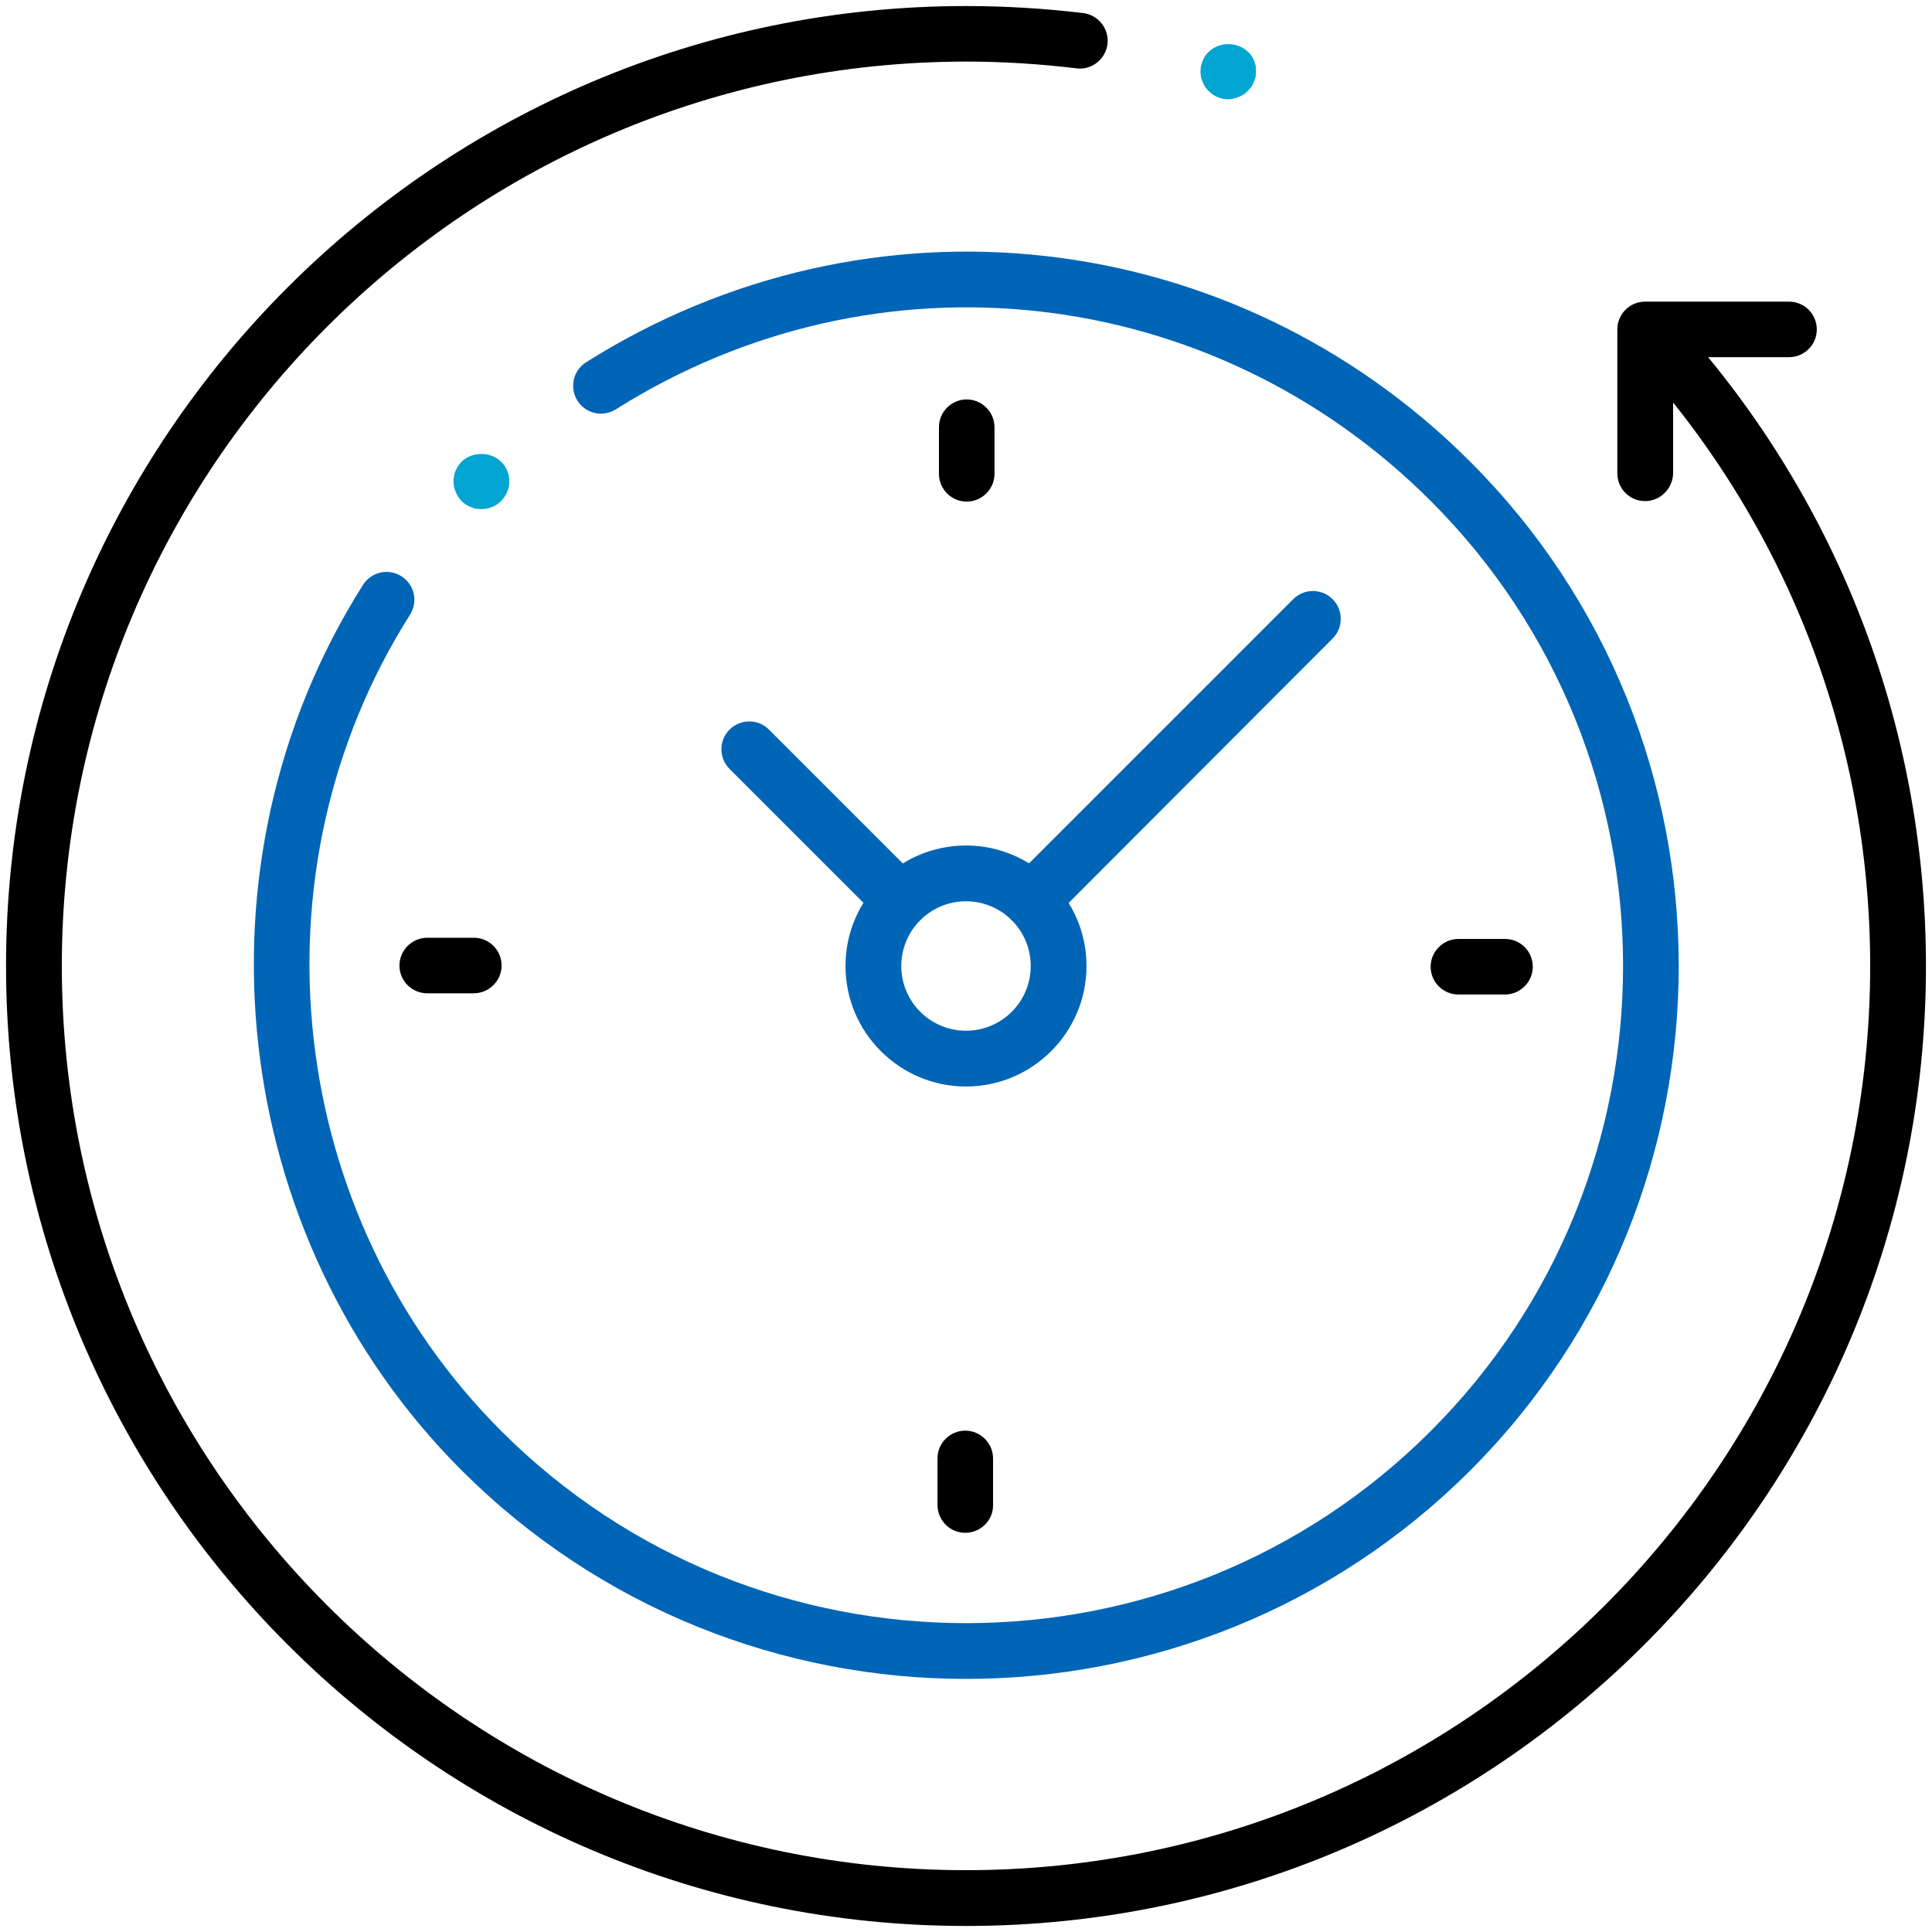 <?xml version="1.0" encoding="UTF-8"?>
<!-- Generator: Adobe Illustrator 28.0.0, SVG Export Plug-In . SVG Version: 6.00 Build 0)  -->
<svg xmlns="http://www.w3.org/2000/svg" xmlns:xlink="http://www.w3.org/1999/xlink" version="1.1" id="Layer_1" x="0px" y="0px" viewBox="0 0 80 80" style="enable-background:new 0 0 80 80;" xml:space="preserve">
<style type="text/css">
	.st0{fill:#0065B6;}
	.st1{fill:#00A5D1;}
</style>
<g>
	<g>
		<path d="M40,79.75C18.08,79.75,0.25,61.92,0.25,40S18.08,0.25,40,0.25c1.62,0,3.25,0.1,4.85,0.29c0.63,0.08,1.08,0.65,1.01,1.28    c-0.08,0.63-0.65,1.09-1.28,1.01c-1.5-0.18-3.04-0.28-4.57-0.28C19.35,2.56,2.56,19.35,2.56,40S19.35,77.44,40,77.44    S77.44,60.65,77.44,40c0-9.43-3.51-18.43-9.9-25.36c-0.43-0.47-0.4-1.2,0.07-1.63c0.47-0.43,1.2-0.4,1.63,0.07    C76.02,20.43,79.75,29.99,79.75,40C79.75,61.92,61.92,79.75,40,79.75z"></path>
	</g>
	<g>
		<path d="M68.12,20.75c-0.64,0-1.15-0.52-1.15-1.15v-5.96c0-0.64,0.52-1.15,1.15-1.15h5.96c0.64,0,1.15,0.52,1.15,1.15    c0,0.64-0.52,1.15-1.15,1.15h-4.8v4.8C69.27,20.23,68.75,20.75,68.12,20.75z"></path>
	</g>
	<g>
		<path d="M62.32,41.18h-1.93c-0.64,0-1.15-0.52-1.15-1.15s0.52-1.15,1.15-1.15h1.93c0.64,0,1.15,0.52,1.15,1.15    S62.95,41.18,62.32,41.18z"></path>
	</g>
	<g>
		<path d="M19.62,41.13h-1.93c-0.64,0-1.15-0.52-1.15-1.15s0.52-1.15,1.15-1.15h1.93c0.64,0,1.15,0.52,1.15,1.15    S20.25,41.13,19.62,41.13z"></path>
	</g>
	<g>
		<path d="M40.03,20.77c-0.64,0-1.15-0.52-1.15-1.15v-1.93c0-0.64,0.52-1.15,1.15-1.15s1.15,0.52,1.15,1.15v1.93    C41.18,20.25,40.66,20.77,40.03,20.77z"></path>
	</g>
	<g>
		<path d="M39.97,63.47c-0.64,0-1.15-0.52-1.15-1.15v-1.93c0-0.64,0.52-1.15,1.15-1.15s1.15,0.52,1.15,1.15v1.93    C41.13,62.95,40.61,63.47,39.97,63.47z"></path>
	</g>
	<g>
		<g>
			<path class="st0" d="M40,69.52c-7.56,0-15.12-2.88-20.88-8.63C9.43,51.2,7.71,35.78,15.03,24.22c0.34-0.54,1.05-0.7,1.59-0.36     c0.54,0.34,0.7,1.05,0.36,1.59c-6.75,10.65-5.16,24.87,3.77,33.8c10.61,10.61,27.89,10.62,38.5,0c10.61-10.61,10.61-27.89,0-38.5     c-9.06-9.06-22.93-10.62-33.75-3.8c-0.54,0.34-1.25,0.18-1.59-0.36s-0.18-1.25,0.36-1.59c11.74-7.4,26.79-5.7,36.61,4.12     c11.51,11.51,11.51,30.25,0,41.77C55.12,66.64,47.56,69.52,40,69.52z"></path>
		</g>
		<g>
			<g>
				<path class="st0" d="M40,44.99c-2.75,0-4.99-2.24-4.99-4.99s2.24-4.99,4.99-4.99s4.99,2.24,4.99,4.99S42.75,44.99,40,44.99z       M40,37.32c-1.48,0-2.68,1.2-2.68,2.68s1.2,2.68,2.68,2.68s2.68-1.2,2.68-2.68S41.48,37.32,40,37.32z"></path>
			</g>
			<g>
				<path class="st0" d="M37.29,38.44c-0.29,0-0.59-0.11-0.82-0.34l-6.26-6.26c-0.45-0.45-0.45-1.18,0-1.63s1.18-0.45,1.63,0      l6.26,6.26c0.45,0.45,0.45,1.18,0,1.63C37.88,38.33,37.58,38.44,37.29,38.44z"></path>
			</g>
			<g>
				<path class="st0" d="M42.71,38.44c-0.29,0-0.59-0.11-0.82-0.34c-0.45-0.45-0.45-1.18,0-1.63l11.66-11.66      c0.45-0.45,1.18-0.45,1.63,0c0.45,0.45,0.45,1.18,0,1.63L43.53,38.11C43.3,38.33,43.01,38.44,42.71,38.44z"></path>
			</g>
		</g>
	</g>
	<g>
		<g>
			<path class="st1" d="M19.93,21.08c-0.08,0-0.15-0.01-0.23-0.02c-0.07-0.01-0.14-0.04-0.21-0.07c-0.07-0.02-0.14-0.06-0.2-0.1     c-0.06-0.04-0.12-0.09-0.18-0.14c-0.05-0.06-0.1-0.12-0.14-0.18c-0.04-0.06-0.07-0.13-0.1-0.2c-0.03-0.07-0.05-0.14-0.07-0.21     c-0.01-0.08-0.02-0.15-0.02-0.23c0-0.3,0.12-0.6,0.33-0.81c0.43-0.43,1.21-0.43,1.64,0c0.22,0.21,0.34,0.51,0.34,0.81     c0,0.08-0.01,0.15-0.02,0.23c-0.02,0.07-0.04,0.14-0.07,0.21c-0.03,0.07-0.06,0.14-0.11,0.2c-0.04,0.06-0.09,0.12-0.14,0.18     C20.54,20.96,20.24,21.08,19.93,21.08z"></path>
		</g>
		<g>
			<path class="st1" d="M50.86,4.11c-0.3,0-0.6-0.12-0.81-0.34c-0.06-0.05-0.1-0.11-0.15-0.17c-0.04-0.06-0.07-0.13-0.1-0.2     c-0.03-0.07-0.05-0.14-0.07-0.21c-0.01-0.08-0.02-0.15-0.02-0.23c0-0.07,0.01-0.15,0.02-0.22c0.02-0.08,0.04-0.15,0.07-0.22     c0.03-0.07,0.06-0.13,0.1-0.2c0.05-0.06,0.09-0.12,0.15-0.17c0.42-0.43,1.2-0.43,1.63,0c0.06,0.05,0.1,0.11,0.15,0.17     c0.04,0.07,0.07,0.13,0.1,0.2c0.03,0.07,0.05,0.14,0.07,0.22C52,2.8,52.01,2.88,52.01,2.95c0,0.08-0.01,0.15-0.02,0.23     c-0.02,0.07-0.04,0.14-0.07,0.21c-0.03,0.07-0.06,0.14-0.1,0.2c-0.05,0.06-0.09,0.12-0.15,0.17c-0.05,0.06-0.11,0.1-0.17,0.15     c-0.06,0.04-0.13,0.07-0.2,0.1c-0.07,0.03-0.14,0.05-0.21,0.07C51.01,4.1,50.94,4.11,50.86,4.11z"></path>
		</g>
	</g>
</g>
</svg>
